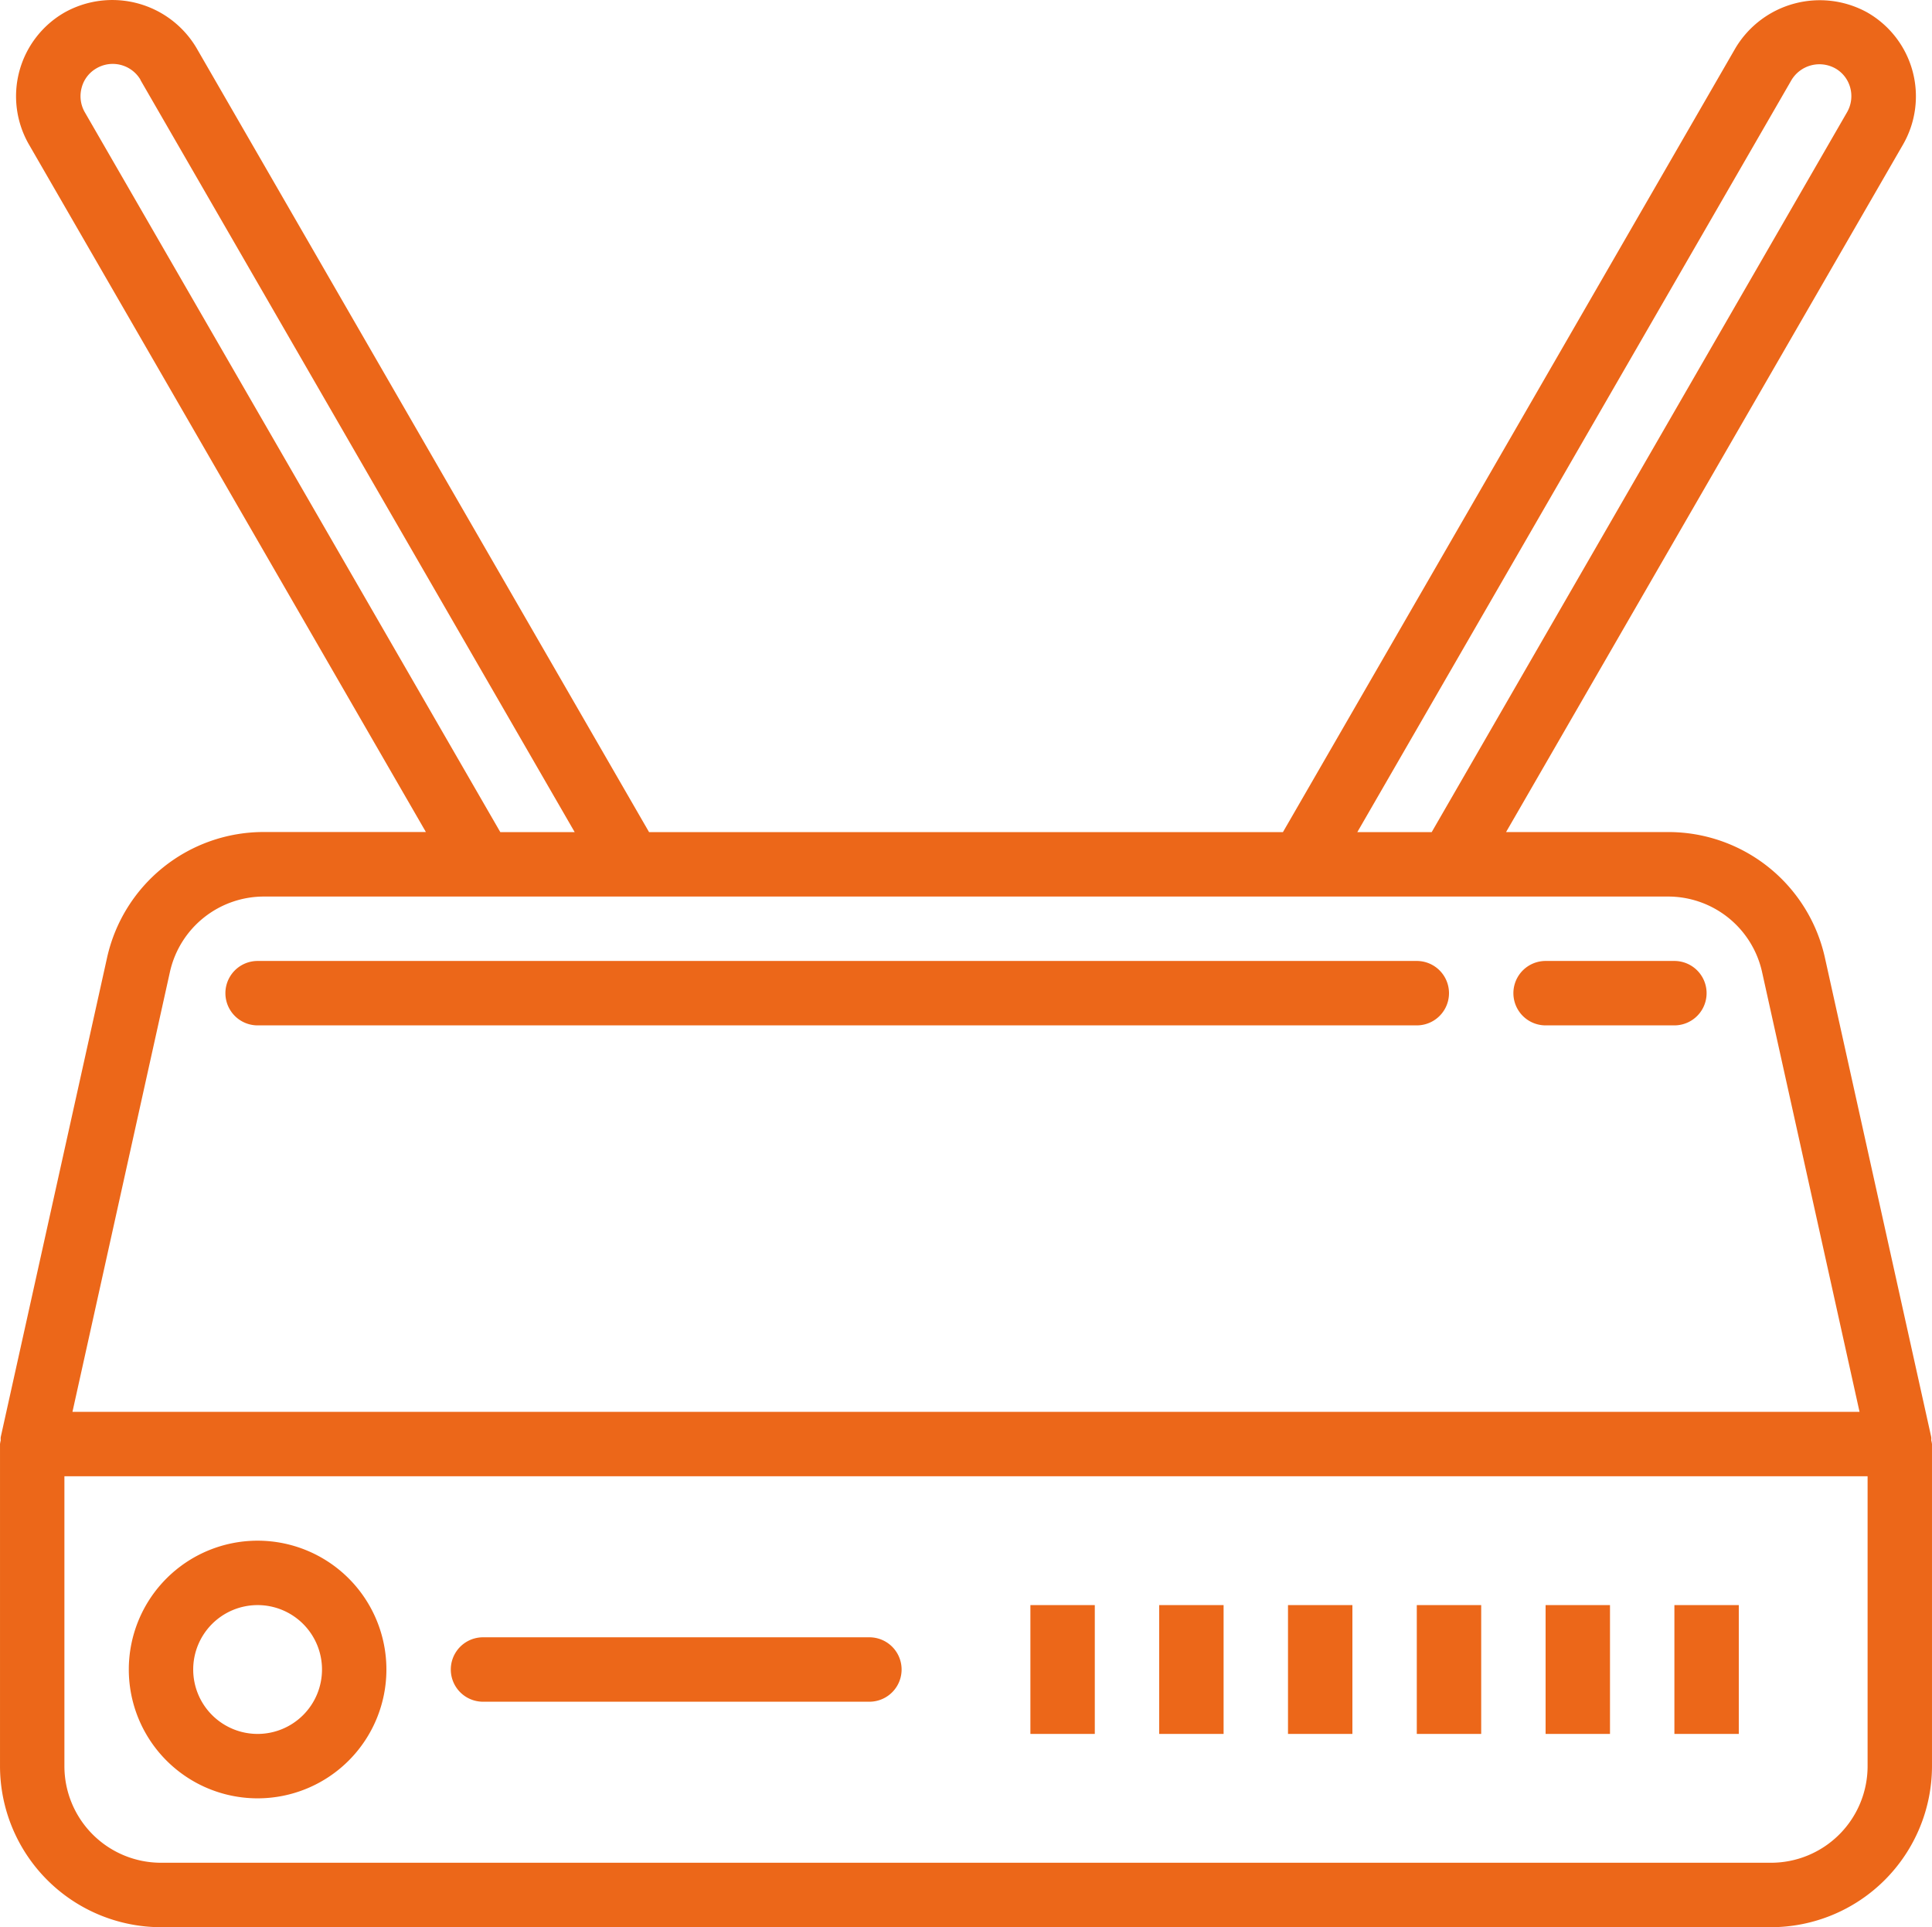 <svg id="Capa_1" data-name="Capa 1" xmlns="http://www.w3.org/2000/svg" width="169.33mm" height="168.87mm" viewBox="0 0 480 478.7"><defs><style>.cls-1{fill:#ec6719;}</style></defs><path class="cls-1" d="M64,447.35a32,32,0,1,0-32-32A32,32,0,0,0,64,447.35Zm0-48a16,16,0,1,1-16,16A16,16,0,0,1,64,399.35Z" transform="translate(0 -0.65)"/><path class="cls-1" d="M120,423.35h96a8,8,0,0,0,0-16H120a8,8,0,0,0,0,16Z" transform="translate(0 -0.65)"/><rect class="cls-1" x="256" y="398.7" width="16" height="32"/><rect class="cls-1" x="288" y="398.7" width="16" height="32"/><rect class="cls-1" x="320" y="398.7" width="16" height="32"/><rect class="cls-1" x="352" y="398.7" width="16" height="32"/><rect class="cls-1" x="384" y="398.7" width="16" height="32"/><rect class="cls-1" x="416" y="398.7" width="16" height="32"/><path class="cls-1" d="M479.81,358.4a3.57,3.57,0,0,0,0-.8l-26.4-119a39.84,39.84,0,0,0-39.09-31.27H374.18L472.8,36.56a24,24,0,0,0-8.75-32.74l-.1-.06a24.41,24.41,0,0,0-32.75,8.79L318.74,207.35H161.26L48.8,12.54A24.31,24.31,0,0,0,16,3.77,24,24,0,0,0,7.19,36.54v0l98.62,170.78H65.68a39.85,39.85,0,0,0-39.1,31.3l-26.4,119a4.28,4.28,0,0,0,0,.8,7.42,7.42,0,0,0-.18.94v80a40.05,40.05,0,0,0,40,40H440a40.05,40.05,0,0,0,40-40v-80A7.6,7.6,0,0,0,479.81,358.4ZM445.08,20.55A8.11,8.11,0,0,1,456,17.65a7.82,7.82,0,0,1,3.69,4.8,8,8,0,0,1-.8,6.09L355.7,207.35H337.22Zm-424,8a8,8,0,0,1-.8-6.09,7.8,7.8,0,0,1,3.62-4.8,8,8,0,0,1,11,2.8l0,.07L142.78,207.35H124.3ZM42.2,242.15a23.93,23.93,0,0,1,23.48-18.8H414.32a23.92,23.92,0,0,1,23.47,18.78L462,351.35H18ZM464,439.35a24,24,0,0,1-24,24H40a24,24,0,0,1-24-24v-72H464Z" transform="translate(0 -0.65)"/><path class="cls-1" d="M352,239.35H64a8,8,0,0,0,0,16H352a8,8,0,0,0,0-16Z" transform="translate(0 -0.65)"/><path class="cls-1" d="M416,239.35H384a8,8,0,0,0,0,16h32a8,8,0,0,0,0-16Z" transform="translate(0 -0.65)"/></svg>